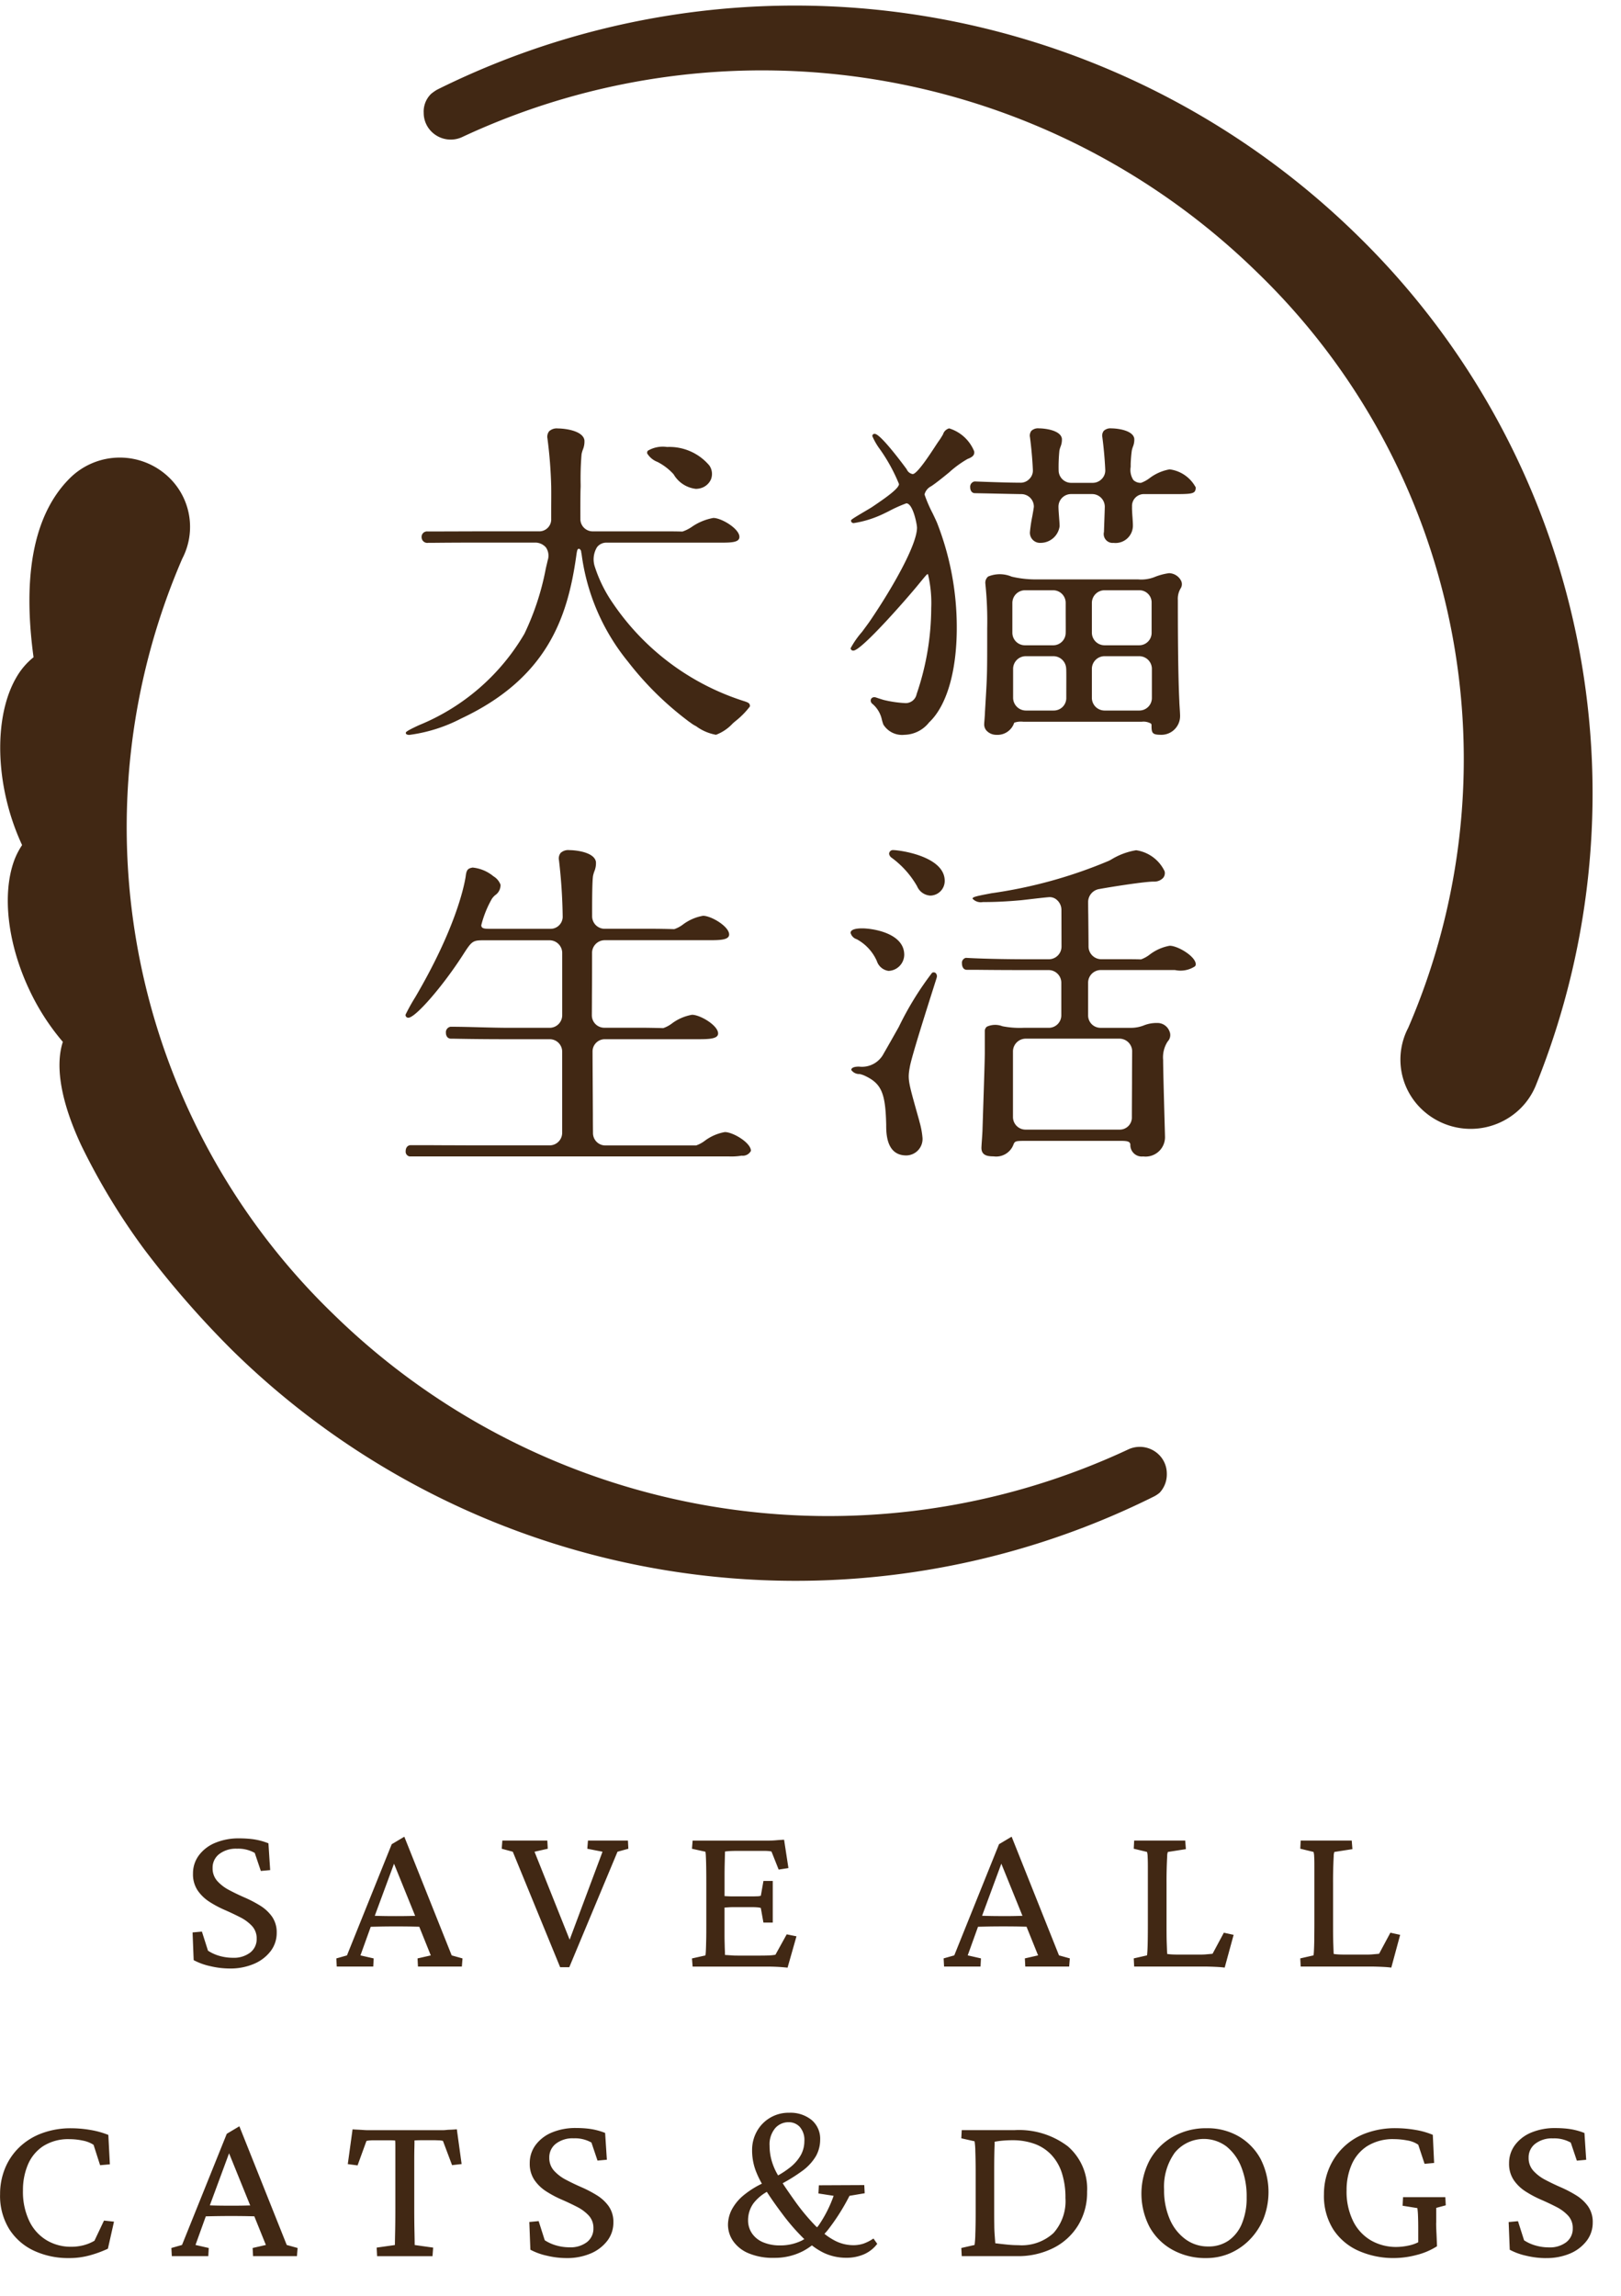<svg xmlns="http://www.w3.org/2000/svg" width="113" height="160" viewBox="0 0 115 162"><path d="M266.735 239.322a6.006 6.006 0 0 1-1.387-.168 4.506 4.506 0 0 1-1.171-.426l-.077-1.964.662-.06.432 1.355a2.984 2.984 0 0 0 .824.372 3.461 3.461 0 0 0 .948.13 1.91 1.91 0 0 0 1.218-.365 1.2 1.2 0 0 0 .463-.99 1.279 1.279 0 0 0-.324-.891 2.948 2.948 0 0 0-.84-.624q-.518-.266-1.094-.518a7.542 7.542 0 0 1-1.087-.578 2.941 2.941 0 0 1-.84-.807 2.049 2.049 0 0 1-.332-1.2 2.13 2.13 0 0 1 .424-1.3 2.735 2.735 0 0 1 1.164-.883 4.311 4.311 0 0 1 1.7-.313c.266 0 .526.014.778.038a4.748 4.748 0 0 1 .7.122 4.692 4.692 0 0 1 .586.191l.123 1.9-.663.06-.431-1.278a2.373 2.373 0 0 0-1.264-.3 1.94 1.94 0 0 0-1.256.38 1.211 1.211 0 0 0-.47.989 1.338 1.338 0 0 0 .331.922 2.987 2.987 0 0 0 .848.646q.516.275 1.094.526a8.629 8.629 0 0 1 1.094.57 2.9 2.9 0 0 1 .848.784 1.93 1.93 0 0 1 .332 1.15 2.109 2.109 0 0 1-.432 1.3 2.893 2.893 0 0 1-1.179.9 4.241 4.241 0 0 1-1.722.33Zm15.748-.929-3.361-8.418-.894.532-3.175 7.886-.755.214.031.578h2.589l.031-.578-.94-.214.731-2.03.833-.018q.5-.007.964-.007t.994.007l.651.015.818 2.033-.94.214.03.578h3.114l.046-.578Zm-3.946-2.786q-.739 0-1.249-.015l-.262-.008 1.365-3.694 1.5 3.7h-.114q-.516.017-1.24.017Zm16.449-5.358h-2.836l-.046.579 1.079.212-2.332 6.239-2.492-6.239.94-.212-.031-.579h-3.191l-.045.579.786.212 3.36 8.191h.647l3.421-8.191.771-.212Zm11.264 6.651-.8 1.446c-.051.01-.118.02-.2.03s-.2.018-.339.023-.329.008-.555.008h-1.5c-.195 0-.37 0-.524-.016l-.462-.03c0-.071 0-.185-.008-.343s-.01-.34-.016-.547-.007-.415-.007-.617V235l.254-.016a7.05 7.05 0 0 1 .439-.015h1.172q.261 0 .447.015a1.09 1.09 0 0 1 .262.045l.185 1.036h.662v-2.953h-.66l-.185 1.05a.87.87 0 0 1-.262.038 9.598 9.598 0 0 1-.447.008h-1.172c-.133 0-.28 0-.439-.008l-.254-.012v-1.441q0-.366.007-.731l.016-.648.008-.342c.144-.02.29-.032.439-.038s.321-.008.516-.008h1.742c.113 0 .221 0 .323.008a1.582 1.582 0 0 1 .278.038l.509 1.279.693-.107-.308-2.009c-.2.01-.383.022-.563.038s-.352.023-.516.023h-5.41l-.046.579.956.212a2.684 2.684 0 0 1 .03.335q.015.274.023.754c.006.319.008.707.008 1.164v2.863c0 .446 0 .827-.008 1.141s-.013.563-.023.746a3.334 3.334 0 0 1-.03.35l-.956.214.046.578h5.287q.307 0 .655.015c.231.01.5.031.794.061l.632-2.223Zm19.317 1.491-3.36-8.418-.894.532-3.175 7.886-.755.214.031.578H320l.031-.578-.94-.214.731-2.03.833-.018q.5-.007.964-.007t.994.007l.651.015.82 2.033-.939.214.03.578h3.114l.046-.578Zm-3.945-2.786q-.741 0-1.249-.015l-.262-.008 1.365-3.694 1.5 3.7h-.114q-.516.019-1.24.019Zm15.7 3.654c-.145-.02-.306-.035-.486-.045s-.357-.018-.532-.023-.334-.008-.477-.008H330.9l-.03-.578.94-.214c.01-.05.02-.165.031-.342s.018-.429.023-.754.008-.7.008-1.141v-4.02c0-.314-.006-.562-.016-.746a1.176 1.176 0 0 0-.046-.334l-.94-.228.03-.579h3.622l.047.609-1.279.2a.824.824 0 0 0-.047.3 32.001 32.001 0 0 0-.046 1.941v2.863c0 .528 0 .986.015 1.377s.021.643.031.753a3.956 3.956 0 0 0 .439.039c.149.005.327.007.532.007h1.156c.236 0 .437 0 .6-.015s.329-.025.493-.046l.8-1.492.693.152Zm11.82 0c-.145-.02-.306-.035-.486-.045s-.357-.018-.532-.023-.334-.008-.477-.008h-4.933l-.03-.578.94-.214a3.272 3.272 0 0 0 .03-.342q.015-.267.024-.754c0-.324.007-.7.007-1.141v-4.02c0-.314 0-.562-.015-.746a1.217 1.217 0 0 0-.046-.334l-.94-.228.03-.579h3.622l.047.609-1.28.2a.834.834 0 0 0-.046.3 32.001 32.001 0 0 0-.046 1.941v2.863c0 .528 0 .986.015 1.377s.021.643.031.753a3.956 3.956 0 0 0 .439.039c.149.005.327.007.532.007h1.156c.236 0 .437 0 .6-.015s.329-.025.493-.046l.8-1.492.693.152Zm-93.827 20.6a5.748 5.748 0 0 1-2.443-.51 4.145 4.145 0 0 1-1.765-1.522 4.477 4.477 0 0 1-.663-2.5 4.786 4.786 0 0 1 .34-1.805 4.37 4.37 0 0 1 .993-1.491 4.6 4.6 0 0 1 1.6-1.012 5.852 5.852 0 0 1 2.142-.366 8.074 8.074 0 0 1 1.342.121 6.05 6.05 0 0 1 1.263.351l.108 2.086-.693.061-.463-1.446a2.13 2.13 0 0 0-.771-.3 4.551 4.551 0 0 0-.924-.1 3.31 3.31 0 0 0-1.889.5 2.926 2.926 0 0 0-1.078 1.316 4.6 4.6 0 0 0-.347 1.811 4.8 4.8 0 0 0 .455 2.192 3.183 3.183 0 0 0 1.233 1.356 3.333 3.333 0 0 0 1.718.456 3.5 3.5 0 0 0 .886-.106 3.069 3.069 0 0 0 .779-.32l.678-1.431.709.077-.432 1.918a8 8 0 0 1-1.256.463 5.447 5.447 0 0 1-1.52.201Zm15.465-.929-3.36-8.418-.894.533-3.175 7.885-.755.214.031.578h2.589l.031-.578-.94-.214.731-2.03c.289-.007.577-.013.833-.017q.5-.007.964-.007t.994.007l.651.014.82 2.033-.939.214.03.578h3.114l.046-.578Zm-3.945-2.786q-.741 0-1.249-.014l-.262-.009 1.365-3.693 1.5 3.7h-.115q-.513.017-1.237.016Zm16.013-5.418.339 2.465-.678.077-.647-1.721a1.614 1.614 0 0 0-.285-.038c-.108 0-.2-.008-.286-.008h-.971c-.174 0-.334.006-.477.016 0 .082 0 .272-.008.571s-.008.647-.008 1.043v3.2q0 .96.016 1.668c.01.472.015.783.015.935l1.31.183-.046.609h-3.93l-.031-.609 1.294-.183c0-.152.006-.463.016-.935s.015-1.028.015-1.668v-4.239c0-.3 0-.489-.015-.571a6.237 6.237 0 0 0-.462-.016h-1.018c-.082 0-.172 0-.27.008a1.916 1.916 0 0 0-.285.038l-.631 1.736-.694-.092.339-2.465c.113.01.234.016.362.022s.257.012.385.022.255.016.378.016h5.14c.129 0 .255 0 .378-.016s.249-.016.378-.022.256-.016.379-.026Zm7.775 9.133a6.006 6.006 0 0 1-1.387-.168 4.47 4.47 0 0 1-1.171-.426l-.075-1.965.662-.062.432 1.356a2.955 2.955 0 0 0 .824.372 3.423 3.423 0 0 0 .948.13 1.91 1.91 0 0 0 1.218-.365 1.2 1.2 0 0 0 .463-.989 1.276 1.276 0 0 0-.324-.891 2.932 2.932 0 0 0-.84-.625q-.517-.266-1.094-.517a7.546 7.546 0 0 1-1.087-.579 2.915 2.915 0 0 1-.84-.807 2.047 2.047 0 0 1-.332-1.194 2.131 2.131 0 0 1 .424-1.3 2.75 2.75 0 0 1 1.164-.883 4.328 4.328 0 0 1 1.695-.312q.4 0 .779.038a4.748 4.748 0 0 1 .7.122 4.537 4.537 0 0 1 .586.19l.123 1.9-.663.061-.431-1.279a2.373 2.373 0 0 0-1.264-.3 1.934 1.934 0 0 0-1.256.38 1.212 1.212 0 0 0-.47.99 1.334 1.334 0 0 0 .331.921 3.007 3.007 0 0 0 .848.647 15.7 15.7 0 0 0 1.094.525 8.634 8.634 0 0 1 1.094.571 2.9 2.9 0 0 1 .848.783 1.934 1.934 0 0 1 .332 1.15 2.107 2.107 0 0 1-.432 1.3 2.9 2.9 0 0 1-1.179.9 4.258 4.258 0 0 1-1.718.326Zm21.781-1.386a3.154 3.154 0 0 1-.7.359 2.3 2.3 0 0 1-.748.114 2.855 2.855 0 0 1-1.3-.328 4.475 4.475 0 0 1-.727-.477c.079-.089.158-.173.234-.268a14.977 14.977 0 0 0 1.541-2.429l1.079-.182-.03-.579-3.222.015-.031.579 1.079.167a8.946 8.946 0 0 1-1.056 2.086c-.038.054-.079.1-.119.148-.024-.024-.048-.04-.073-.064a15.055 15.055 0 0 1-1.449-1.727q-.447-.625-.794-1.143c-.044-.066-.081-.129-.123-.193a11.837 11.837 0 0 0 1.333-.834 3.546 3.546 0 0 0 1.025-1.09 2.368 2.368 0 0 0 .3-1.156 1.74 1.74 0 0 0-.609-1.408 2.379 2.379 0 0 0-1.58-.51 2.564 2.564 0 0 0-2.3 1.317 2.7 2.7 0 0 0-.339 1.347 4.122 4.122 0 0 0 .24 1.4 6.6 6.6 0 0 0 .454.966 6.366 6.366 0 0 0-1.257.791 3.376 3.376 0 0 0-.893 1.074 2.4 2.4 0 0 0-.255 1.035 2.048 2.048 0 0 0 .355 1.157 2.513 2.513 0 0 0 1.079.868 4.426 4.426 0 0 0 1.85.335 4.339 4.339 0 0 0 2.08-.5 4.745 4.745 0 0 0 .59-.383 4.869 4.869 0 0 0 .859.536 3.7 3.7 0 0 0 1.572.342 3.1 3.1 0 0 0 1.272-.251 2.359 2.359 0 0 0 .932-.739Zm-6.974-7.824a1.258 1.258 0 0 1 .963-.426 1.054 1.054 0 0 1 .786.335 1.394 1.394 0 0 1 .324 1 2.073 2.073 0 0 1-.239.974 2.986 2.986 0 0 1-.779.9 6.472 6.472 0 0 1-.847.565c-.044-.078-.092-.159-.132-.236a4.4 4.4 0 0 1-.354-.922 3.824 3.824 0 0 1-.116-.943 1.776 1.776 0 0 1 .396-1.247Zm1.857 7.985a3.434 3.434 0 0 1-1.511.327 3.017 3.017 0 0 1-1.194-.22 1.767 1.767 0 0 1-.794-.632 1.625 1.625 0 0 1-.278-.929 2.033 2.033 0 0 1 .386-1.21 3.161 3.161 0 0 1 .944-.807c.293.454.645.959 1.075 1.53a14.951 14.951 0 0 0 1.526 1.766c.02.019.04.032.061.051-.07.043-.14.09-.213.124Zm11.38-7.848h3.73a5.723 5.723 0 0 1 3.8 1.15 3.978 3.978 0 0 1 1.364 3.219 4.458 4.458 0 0 1-.632 2.375 4.333 4.333 0 0 1-1.757 1.614 5.579 5.579 0 0 1-2.589.578h-3.915l-.031-.578.941-.214a6.724 6.724 0 0 0 .053-.776c.016-.426.024-.914.024-1.461v-2.862q0-.913-.024-1.537a4.943 4.943 0 0 0-.053-.717l-.941-.212Zm2.333.823c0 .1 0 .23-.007.388s-.011.377-.016.662-.007.675-.007 1.172v2.862q0 .456.007.86c0 .269.016.51.031.723l.039.532c.328.042.624.074.886.1s.516.038.763.038a3.331 3.331 0 0 0 2.481-.861 3.4 3.4 0 0 0 .848-2.488 5.649 5.649 0 0 0-.247-1.75 3.4 3.4 0 0 0-.732-1.287 3.089 3.089 0 0 0-1.186-.792 4.582 4.582 0 0 0-1.627-.267q-.277 0-.585.024a5.649 5.649 0 0 0-.648.084Zm15.014 8.25a4.807 4.807 0 0 1-2.382-.579 4.145 4.145 0 0 1-1.632-1.612 5.115 5.115 0 0 1 .008-4.766 4.3 4.3 0 0 1 1.649-1.652 4.725 4.725 0 0 1 2.381-.6 4.424 4.424 0 0 1 2.282.579 4.132 4.132 0 0 1 1.549 1.6 5.188 5.188 0 0 1 .208 4.232 4.685 4.685 0 0 1-.971 1.484 4.41 4.41 0 0 1-1.411.975 4.219 4.219 0 0 1-1.685.339Zm.138-.822a2.471 2.471 0 0 0 1.457-.426 2.722 2.722 0 0 0 .94-1.211 4.723 4.723 0 0 0 .331-1.849 5.6 5.6 0 0 0-.385-2.161 3.489 3.489 0 0 0-1.056-1.454 2.676 2.676 0 0 0-3.653.442 4.129 4.129 0 0 0-.763 2.624 5.13 5.13 0 0 0 .4 2.094 3.431 3.431 0 0 0 1.11 1.423 2.675 2.675 0 0 0 1.615.518Zm16.176-1.675V256.3l.678-.183-.031-.578h-3l-.031.608 1.048.168a5.323 5.323 0 0 1 .046.579q.015.381.015.883v.96a2.583 2.583 0 0 1-.578.212 4.357 4.357 0 0 1-.963.122 3.57 3.57 0 0 1-1.8-.457 3.23 3.23 0 0 1-1.272-1.363 4.73 4.73 0 0 1-.47-2.2 4.515 4.515 0 0 1 .355-1.811 2.939 2.939 0 0 1 1.1-1.316 3.441 3.441 0 0 1 1.934-.5 5.029 5.029 0 0 1 .91.091 1.894 1.894 0 0 1 .785.305l.448 1.355.678-.062-.093-1.994a5.415 5.415 0 0 0-1.24-.351 8.291 8.291 0 0 0-1.364-.121 5.961 5.961 0 0 0-2.166.366 4.487 4.487 0 0 0-2.605 2.519 4.7 4.7 0 0 0-.347 1.8 4.434 4.434 0 0 0 .663 2.5 4.135 4.135 0 0 0 1.8 1.515 6.077 6.077 0 0 0 2.521.51 6.339 6.339 0 0 0 1.595-.22 4.835 4.835 0 0 0 1.441-.617l-.031-.761c-.01-.243-.03-.541-.03-.897Zm7.775 2.5a6 6 0 0 1-1.387-.168 4.47 4.47 0 0 1-1.171-.426l-.077-1.963.662-.062.432 1.356a2.955 2.955 0 0 0 .824.372 3.423 3.423 0 0 0 .948.13 1.91 1.91 0 0 0 1.218-.365 1.2 1.2 0 0 0 .463-.989 1.276 1.276 0 0 0-.324-.891 2.932 2.932 0 0 0-.84-.625q-.517-.266-1.094-.517a7.546 7.546 0 0 1-1.087-.579 2.915 2.915 0 0 1-.84-.807 2.047 2.047 0 0 1-.332-1.194 2.131 2.131 0 0 1 .424-1.3 2.75 2.75 0 0 1 1.164-.883 4.328 4.328 0 0 1 1.695-.312q.4 0 .779.038a4.748 4.748 0 0 1 .7.122 4.47 4.47 0 0 1 .585.19l.124 1.9-.663.061-.431-1.279a2.373 2.373 0 0 0-1.264-.3 1.934 1.934 0 0 0-1.256.38 1.212 1.212 0 0 0-.47.99 1.334 1.334 0 0 0 .331.921 3.007 3.007 0 0 0 .848.647 15.7 15.7 0 0 0 1.094.525 8.634 8.634 0 0 1 1.094.571 2.9 2.9 0 0 1 .848.783 1.934 1.934 0 0 1 .332 1.15 2.107 2.107 0 0 1-.432 1.3 2.9 2.9 0 0 1-1.179.9 4.258 4.258 0 0 1-1.721.321Zm-30.666-121.65a.631.631 0 0 1-.679-.78c0-.043.011-.347.023-.7.017-.468.035-1 .035-1.095a.9.9 0 0 0-.888-.887h-1.506a.894.894 0 0 0-.892.887c0 .2.021.462.04.717s.04.5.04.684a1.365 1.365 0 0 1-1.345 1.173.717.717 0 0 1-.759-.779 10.937 10.937 0 0 1 .168-1.111c.054-.3.11-.616.11-.684a.889.889 0 0 0-.89-.884c-.173 0-1.449-.027-2.38-.048l-.917-.018a.3.3 0 0 1-.253-.136.484.484 0 0 1-.075-.27.379.379 0 0 1 .316-.426l.233.009c.577.021 2.111.08 3.069.08a.848.848 0 0 0 .586-.274.836.836 0 0 0 .242-.615c-.052-1.128-.164-2-.2-2.284l-.007-.052a.559.559 0 0 1 .1-.454.685.685 0 0 1 .537-.175c.42 0 1.532.13 1.627.723a1.3 1.3 0 0 1-.1.587 2 2 0 0 0-.076.265 11.6 11.6 0 0 0-.055 1.4.891.891 0 0 0 .889.889h1.529a.885.885 0 0 0 .647-.281.85.85 0 0 0 .244-.61.076.076 0 0 1 0-.015 27.651 27.651 0 0 0-.2-2.276l-.006-.052a.556.556 0 0 1 .1-.454.688.688 0 0 1 .536-.175c.421 0 1.533.13 1.628.723a1.3 1.3 0 0 1-.1.587 2 2 0 0 0-.076.265 9.64 9.64 0 0 0-.079.955v.2a1.3 1.3 0 0 0 .19.932.732.732 0 0 0 .544.2 2.312 2.312 0 0 0 .585-.316 3.3 3.3 0 0 1 1.445-.639 2.454 2.454 0 0 1 1.825 1.234.093.093 0 0 1 .025.061.248.248 0 0 1 0 .029.036.036 0 0 1 0 .018.065.065 0 0 1-.006.026c-.03.387-.327.387-1.711.387h-1.916a.839.839 0 0 0-.885.887c-.007.2.013.493.033.772.014.212.028.412.028.553a1.231 1.231 0 0 1-1.373 1.247Zm3.4 13.612c-.65 0-.706-.11-.706-.668a.159.159 0 0 0-.038-.127 1.061 1.061 0 0 0-.667-.13h-8.385a1.448 1.448 0 0 0-.651.066 1.245 1.245 0 0 1-1.26.861.951.951 0 0 1-.687-.28.652.652 0 0 1-.181-.5c0-.091.014-.2.022-.317.015-.209.031-.426.031-.519l.043-.727c.116-1.964.116-1.964.116-5.218a25.482 25.482 0 0 0-.125-3.1l-.007-.083a.571.571 0 0 1 .2-.484 2.161 2.161 0 0 1 1.668.009 7.424 7.424 0 0 0 1.581.195h7.385a2.58 2.58 0 0 0 1.143-.156 4.285 4.285 0 0 1 1.052-.285h.019a.988.988 0 0 1 .825.511.552.552 0 0 1-.016.566 1.432 1.432 0 0 0-.2.83c0 1.372 0 5.017.106 7.178 0 .075.013.293.027.5s.026.432.026.508a1.329 1.329 0 0 1-1.325 1.37Zm-4.046-5.576a.9.9 0 0 0-.891.889v2.076a.9.9 0 0 0 .891.889h2.487a.889.889 0 0 0 .879-.889v-2.076a.9.9 0 0 0-.891-.889h-2.475Zm-5.593 0a.9.9 0 0 0-.886.889v2.076a.909.909 0 0 0 .89.889h1.992a.884.884 0 0 0 .891-.889v-.44c0-.585.009-1.563-.01-1.67a.912.912 0 0 0-.89-.855h-1.989Zm5.593-4.676a.9.9 0 0 0-.891.889v2.125a.9.9 0 0 0 .891.889h2.456a.883.883 0 0 0 .891-.914v-2.096a.866.866 0 0 0-.891-.893h-2.456Zm-5.642 0a.9.9 0 0 0-.89.889v2.125a.89.89 0 0 0 .89.889h2.041a.888.888 0 0 0 .852-.889c.008-.124 0-.944 0-1.542v-.583a.892.892 0 0 0-.885-.889h-2Zm-8.549 10.252a1.562 1.562 0 0 1-1.494-.73 3.324 3.324 0 0 1-.108-.357 2.013 2.013 0 0 0-.64-1.085l-.019-.016a.3.3 0 0 1-.129-.263.224.224 0 0 1 .09-.164.274.274 0 0 1 .217-.049c.027 0 .114.034.268.084.138.045.311.1.366.113a8.328 8.328 0 0 0 1.528.22.794.794 0 0 0 .79-.647 18.942 18.942 0 0 0 1.033-6.093 8.82 8.82 0 0 0-.229-2.4c-.055-.018-.068-.012-.354.331l-.2.242c-.766.957-4.153 4.841-4.735 4.841a.181.181 0 0 1-.2-.166 6.293 6.293 0 0 1 .809-1.16c.245-.331.476-.643.56-.768 1.663-2.443 3.341-5.438 3.341-6.623 0-.232-.287-1.727-.758-1.727a9.841 9.841 0 0 0-1.26.567c-.243.12-.453.223-.55.263a7.477 7.477 0 0 1-1.915.571.182.182 0 0 1-.2-.165c0-.067.042-.111 1-.676.239-.141.444-.262.518-.313.841-.571 1.887-1.282 1.887-1.616a12.226 12.226 0 0 0-1.351-2.464 4.616 4.616 0 0 1-.538-.927.147.147 0 0 1 .173-.165c.434 0 2.245 2.484 2.263 2.51a.558.558 0 0 0 .425.34c.307 0 1.172-1.317 1.587-1.951.114-.174.208-.316.269-.4.125-.175.218-.333.294-.461a.628.628 0 0 1 .436-.429 2.8 2.8 0 0 1 1.775 1.627c.041.25-.09.4-.468.542a7.436 7.436 0 0 0-1.311.956c-.433.353-.881.718-1.266.977a.9.9 0 0 0-.477.585 9.708 9.708 0 0 0 .58 1.345c.146.306.272.57.32.694a20.3 20.3 0 0 1 1.388 7.421c0 3.088-.715 5.533-1.964 6.707a2.288 2.288 0 0 1-1.751.879Zm-1.126 16.744a1.019 1.019 0 0 1-.83-.7 3.248 3.248 0 0 0-1.432-1.548.643.643 0 0 1-.43-.449c0-.278.509-.319.812-.319.777 0 2.994.344 2.994 1.873a1.158 1.158 0 0 1-1.113 1.143Zm1.258 13.089c-1.424 0-1.424-1.585-1.424-2.181-.052-2.288-.348-2.943-1.584-3.5a1.864 1.864 0 0 0-.3-.093.685.685 0 0 1-.593-.288c0-.208.342-.238.546-.238a1.733 1.733 0 0 0 1.753-.928c.327-.564.708-1.241 1.076-1.894a22.169 22.169 0 0 1 2.359-3.834.227.227 0 0 1 .242.012.31.31 0 0 1 .092.3c0 .02-.047.159-.25.8-.493 1.553-1.519 4.784-1.656 5.521-.169.905-.131 1.04.5 3.291l.151.537.032.13a5.714 5.714 0 0 1 .21 1.141 1.168 1.168 0 0 1-1.153 1.224Zm2.1-12.652Zm-.4-5.777a1.09 1.09 0 0 1-.935-.669 6.5 6.5 0 0 0-1.849-2.05.445.445 0 0 1-.131-.224.265.265 0 0 1 .283-.285c.456 0 3.66.433 3.66 2.182a1.039 1.039 0 0 1-1.023 1.046Zm15.116 18.5a.814.814 0 0 1-.918-.864c-.041-.149-.105-.241-.653-.241h-6.813c-.707 0-.737.025-.842.3a1.309 1.309 0 0 1-1.393.8c-.449 0-.865-.073-.865-.607a13 13 0 0 1 .028-.469c.023-.333.051-.748.051-.907l.051-1.59c.049-1.471.109-3.3.109-3.767v-1.528a.4.4 0 0 1 .149-.331 1.417 1.417 0 0 1 1.1-.031 6.406 6.406 0 0 0 1.5.112h1.779a.887.887 0 0 0 .9-.89v-2.316a.9.9 0 0 0-.886-.889h-1.648c-1.678 0-2.933-.013-3.607-.02h-.57a.3.3 0 0 1-.26-.146.544.544 0 0 1-.075-.287.359.359 0 0 1 .28-.414c1.62.092 3.731.1 4.339.1h1.55a.9.9 0 0 0 .891-.894l-.006-2.621a.935.935 0 0 0-.3-.673.759.759 0 0 0-.579-.217c-.324.026-.965.1-1.433.155-.306.036-.547.064-.62.069-1.229.108-2 .124-2.64.124a.794.794 0 0 1-.732-.24c0-.1.14-.157 1.07-.333.116-.022.21-.04.259-.051a33.343 33.343 0 0 0 8.335-2.3c.045-.02.107-.053.188-.1a4.879 4.879 0 0 1 1.754-.651 2.66 2.66 0 0 1 2.019 1.492.536.536 0 0 1-.1.465.864.864 0 0 1-.683.266c-.594 0-2.825.341-3.842.527a.936.936 0 0 0-.8.884c0 .1 0 .48.009.949.008.763.019 1.806.019 2.269a.908.908 0 0 0 .889.878h1.89c.239 0 .568 0 .941.012a2.212 2.212 0 0 0 .592-.32 3.288 3.288 0 0 1 1.447-.648c.568 0 1.818.739 1.848 1.3a.044.044 0 0 1 0 .016.2.2 0 0 1-.07.152 1.866 1.866 0 0 1-1.407.254h-5.271a.9.9 0 0 0-.889.889V171.716a.879.879 0 0 0 .886.89h2.1a2.486 2.486 0 0 0 .966-.171 2.432 2.432 0 0 1 .946-.172.909.909 0 0 1 .868.577.656.656 0 0 1-.12.732 2.061 2.061 0 0 0-.324 1.313c0 .715.088 3.825.121 5l.012.458a1.378 1.378 0 0 1-1.535 1.387Zm3.645-13.64Zm-12 5.286a.909.909 0 0 0-.891.889v4.673a.892.892 0 0 0 .891.889h6.66a.858.858 0 0 0 .884-.889c0-.415.006-1.445.011-2.451 0-.959.009-1.9.009-2.256a.906.906 0 0 0-.89-.855H323.2Zm-21 8.354H279.5a.344.344 0 0 1-.281-.389.463.463 0 0 1 .082-.274.335.335 0 0 1 .28-.136c.673 0 1.547 0 2.412.007.846 0 1.684.007 2.315.007h5.119a.893.893 0 0 0 .894-.887V174.3a.884.884 0 0 0-.894-.887h-3c-2.017 0-3.4-.028-3.851-.037h-.139a.337.337 0 0 1-.28-.132.459.459 0 0 1-.083-.274.394.394 0 0 1 .323-.44c.673 0 1.413.019 2.128.039.692.017 1.408.036 2.038.036h2.865a.893.893 0 0 0 .895-.887s0-4 0-4.431a.9.9 0 0 0-.891-.89h-4.675c-.81 0-.85.062-1.518 1.1-1.435 2.216-3.332 4.392-3.83 4.392a.193.193 0 0 1-.2-.217 13.669 13.669 0 0 1 .689-1.238c2.805-4.779 3.445-7.749 3.575-8.545.056-.5.155-.585.492-.65a2.729 2.729 0 0 1 1.476.616 1.185 1.185 0 0 1 .506.6.857.857 0 0 1-.377.741 1.229 1.229 0 0 0-.234.258 7.328 7.328 0 0 0-.753 1.871c0 .234.2.259.612.259h4.269a.86.86 0 0 0 .893-.838 37.96 37.96 0 0 0-.263-4.023.635.635 0 0 1 .117-.52.785.785 0 0 1 .617-.2c.488 0 1.779.15 1.888.834a1.494 1.494 0 0 1-.116.679 2.235 2.235 0 0 0-.089.312c-.068.4-.066 2.015-.065 2.7v.167a.888.888 0 0 0 .886.887h3.418c.355 0 .926.009 1.525.025a2.219 2.219 0 0 0 .594-.313 3.318 3.318 0 0 1 1.446-.634c.581 0 1.851.757 1.851 1.326 0 .406-.7.406-1.507.406h-7.327a.9.9 0 0 0-.891.89c0 .729 0 1.977-.009 2.979 0 .673-.006 1.233-.006 1.452a.883.883 0 0 0 .891.887h2.619c.373 0 .949.01 1.541.026a.041.041 0 0 1 .015 0 2.188 2.188 0 0 0 .595-.314 3.334 3.334 0 0 1 1.446-.631c.581 0 1.85.756 1.85 1.325 0 .407-.713.407-1.538.407h-6.48a.869.869 0 0 0-.889.892c0 .507.014 2.854.023 4.406 0 .743.008 1.293.008 1.351a.878.878 0 0 0 .888.887h6.426a2.217 2.217 0 0 0 .594-.314 3.329 3.329 0 0 1 1.447-.635c.581 0 1.85.759 1.85 1.331a.645.645 0 0 1-.656.341 4.532 4.532 0 0 1-.864.058Zm-2.4-47.349a2.094 2.094 0 0 1-1.567-1.033 4.007 4.007 0 0 0-1.148-.877 1.467 1.467 0 0 1-.725-.6.233.233 0 0 1 .043-.192 2.088 2.088 0 0 1 1.365-.266 3.707 3.707 0 0 1 3 1.312 1.052 1.052 0 0 1 .118.977 1.114 1.114 0 0 1-.742.635 1.341 1.341 0 0 1-.348.046Zm1.44 17.443a3.363 3.363 0 0 1-1.4-.6l-.025-.015a2.122 2.122 0 0 1-.377-.238c-.2-.134-.284-.208-.287-.21a22.345 22.345 0 0 1-4.149-4.116 15.153 15.153 0 0 1-3.293-7.611l-.02-.109c0-.01-.007-.029-.012-.05a.256.256 0 0 0-.134-.239c-.126 0-.149 0-.227.581-.611 4.249-2.022 8.576-8.155 11.454a11.046 11.046 0 0 1-3.674 1.161c-.22 0-.253-.088-.253-.14s0-.118.944-.553a15.4 15.4 0 0 0 7.473-6.482 18.7 18.7 0 0 0 1.513-4.614c.05-.22.1-.42.138-.594a1.026 1.026 0 0 0-.126-.911 1 1 0 0 0-.732-.344h-3.967c-1.751 0-2.791.011-3.29.016h-.358a.405.405 0 0 1-.474-.4.384.384 0 0 1 .42-.407h.6c.835 0 2.335-.008 3.238-.008h4.051a.846.846 0 0 0 .885-.892v-.64c0-.5.009-1.123 0-1.67a32.3 32.3 0 0 0-.256-3.309l-.008-.066a.635.635 0 0 1 .117-.519.786.786 0 0 1 .618-.2c.488 0 1.779.15 1.887.834a1.494 1.494 0 0 1-.116.679 2.183 2.183 0 0 0-.088.312 20.616 20.616 0 0 0-.065 2.164v.166c-.011.186-.023.72-.018 2.238v.074a.874.874 0 0 0 .888.831h5.164c.284 0 .716 0 1.158.013a.118.118 0 0 1 .031 0 2.628 2.628 0 0 0 .647-.32 3.9 3.9 0 0 1 1.544-.644c.58 0 1.85.766 1.85 1.342 0 .411-.6.411-1.5.411h-7.913a.823.823 0 0 0-.688.319 1.654 1.654 0 0 0-.156 1.391 9.819 9.819 0 0 0 1.28 2.584 17.71 17.71 0 0 0 9.251 6.927c.407.127.473.182.473.392a5.873 5.873 0 0 1-1.056 1.066l-.164.142a3.126 3.126 0 0 1-1.193.806Zm29.291 50.665a50.228 50.228 0 0 1-56.455-9.593 48 48 0 0 1-10.7-53.565 4.862 4.862 0 0 0-.913-5.73 5.029 5.029 0 0 0-7.038 0c-2.541 2.508-3.409 6.784-2.6 12.724a5.048 5.048 0 0 0-1.232 1.451c-1.281 2.214-1.492 5.743-.551 9.208a16.854 16.854 0 0 0 .97 2.663 5.315 5.315 0 0 0-.561 1.095c-.875 2.4-.463 5.915 1.075 9.17a16.422 16.422 0 0 0 2.377 3.692c-.541 1.667-.183 4.152 1.306 7.337a46.848 46.848 0 0 0 4.474 7.383 67.609 67.609 0 0 0 6.213 7.126 57.02 57.02 0 0 0 65.374 10.418 2.1 2.1 0 0 0 .444-.288 1.9 1.9 0 0 0 .509-1.355 1.876 1.876 0 0 0-.563-1.344 1.931 1.931 0 0 0-2.133-.39Zm16.3-86a57 57 0 0 0-65.374-10.419 3.371 3.371 0 0 0-.422.293 1.748 1.748 0 0 0-.531 1.351 1.874 1.874 0 0 0 .564 1.344 1.931 1.931 0 0 0 2.126.392 50.228 50.228 0 0 1 56.455 9.593 48 48 0 0 1 10.7 53.566 4.858 4.858 0 0 0 .913 5.729 5.03 5.03 0 0 0 7.038 0 4.891 4.891 0 0 0 1.106-1.655 55.285 55.285 0 0 0-12.576-60.195Z" transform="translate(-250.438 -100.125)" style="fill:#412814;fill-rule:evenodd"/></svg>